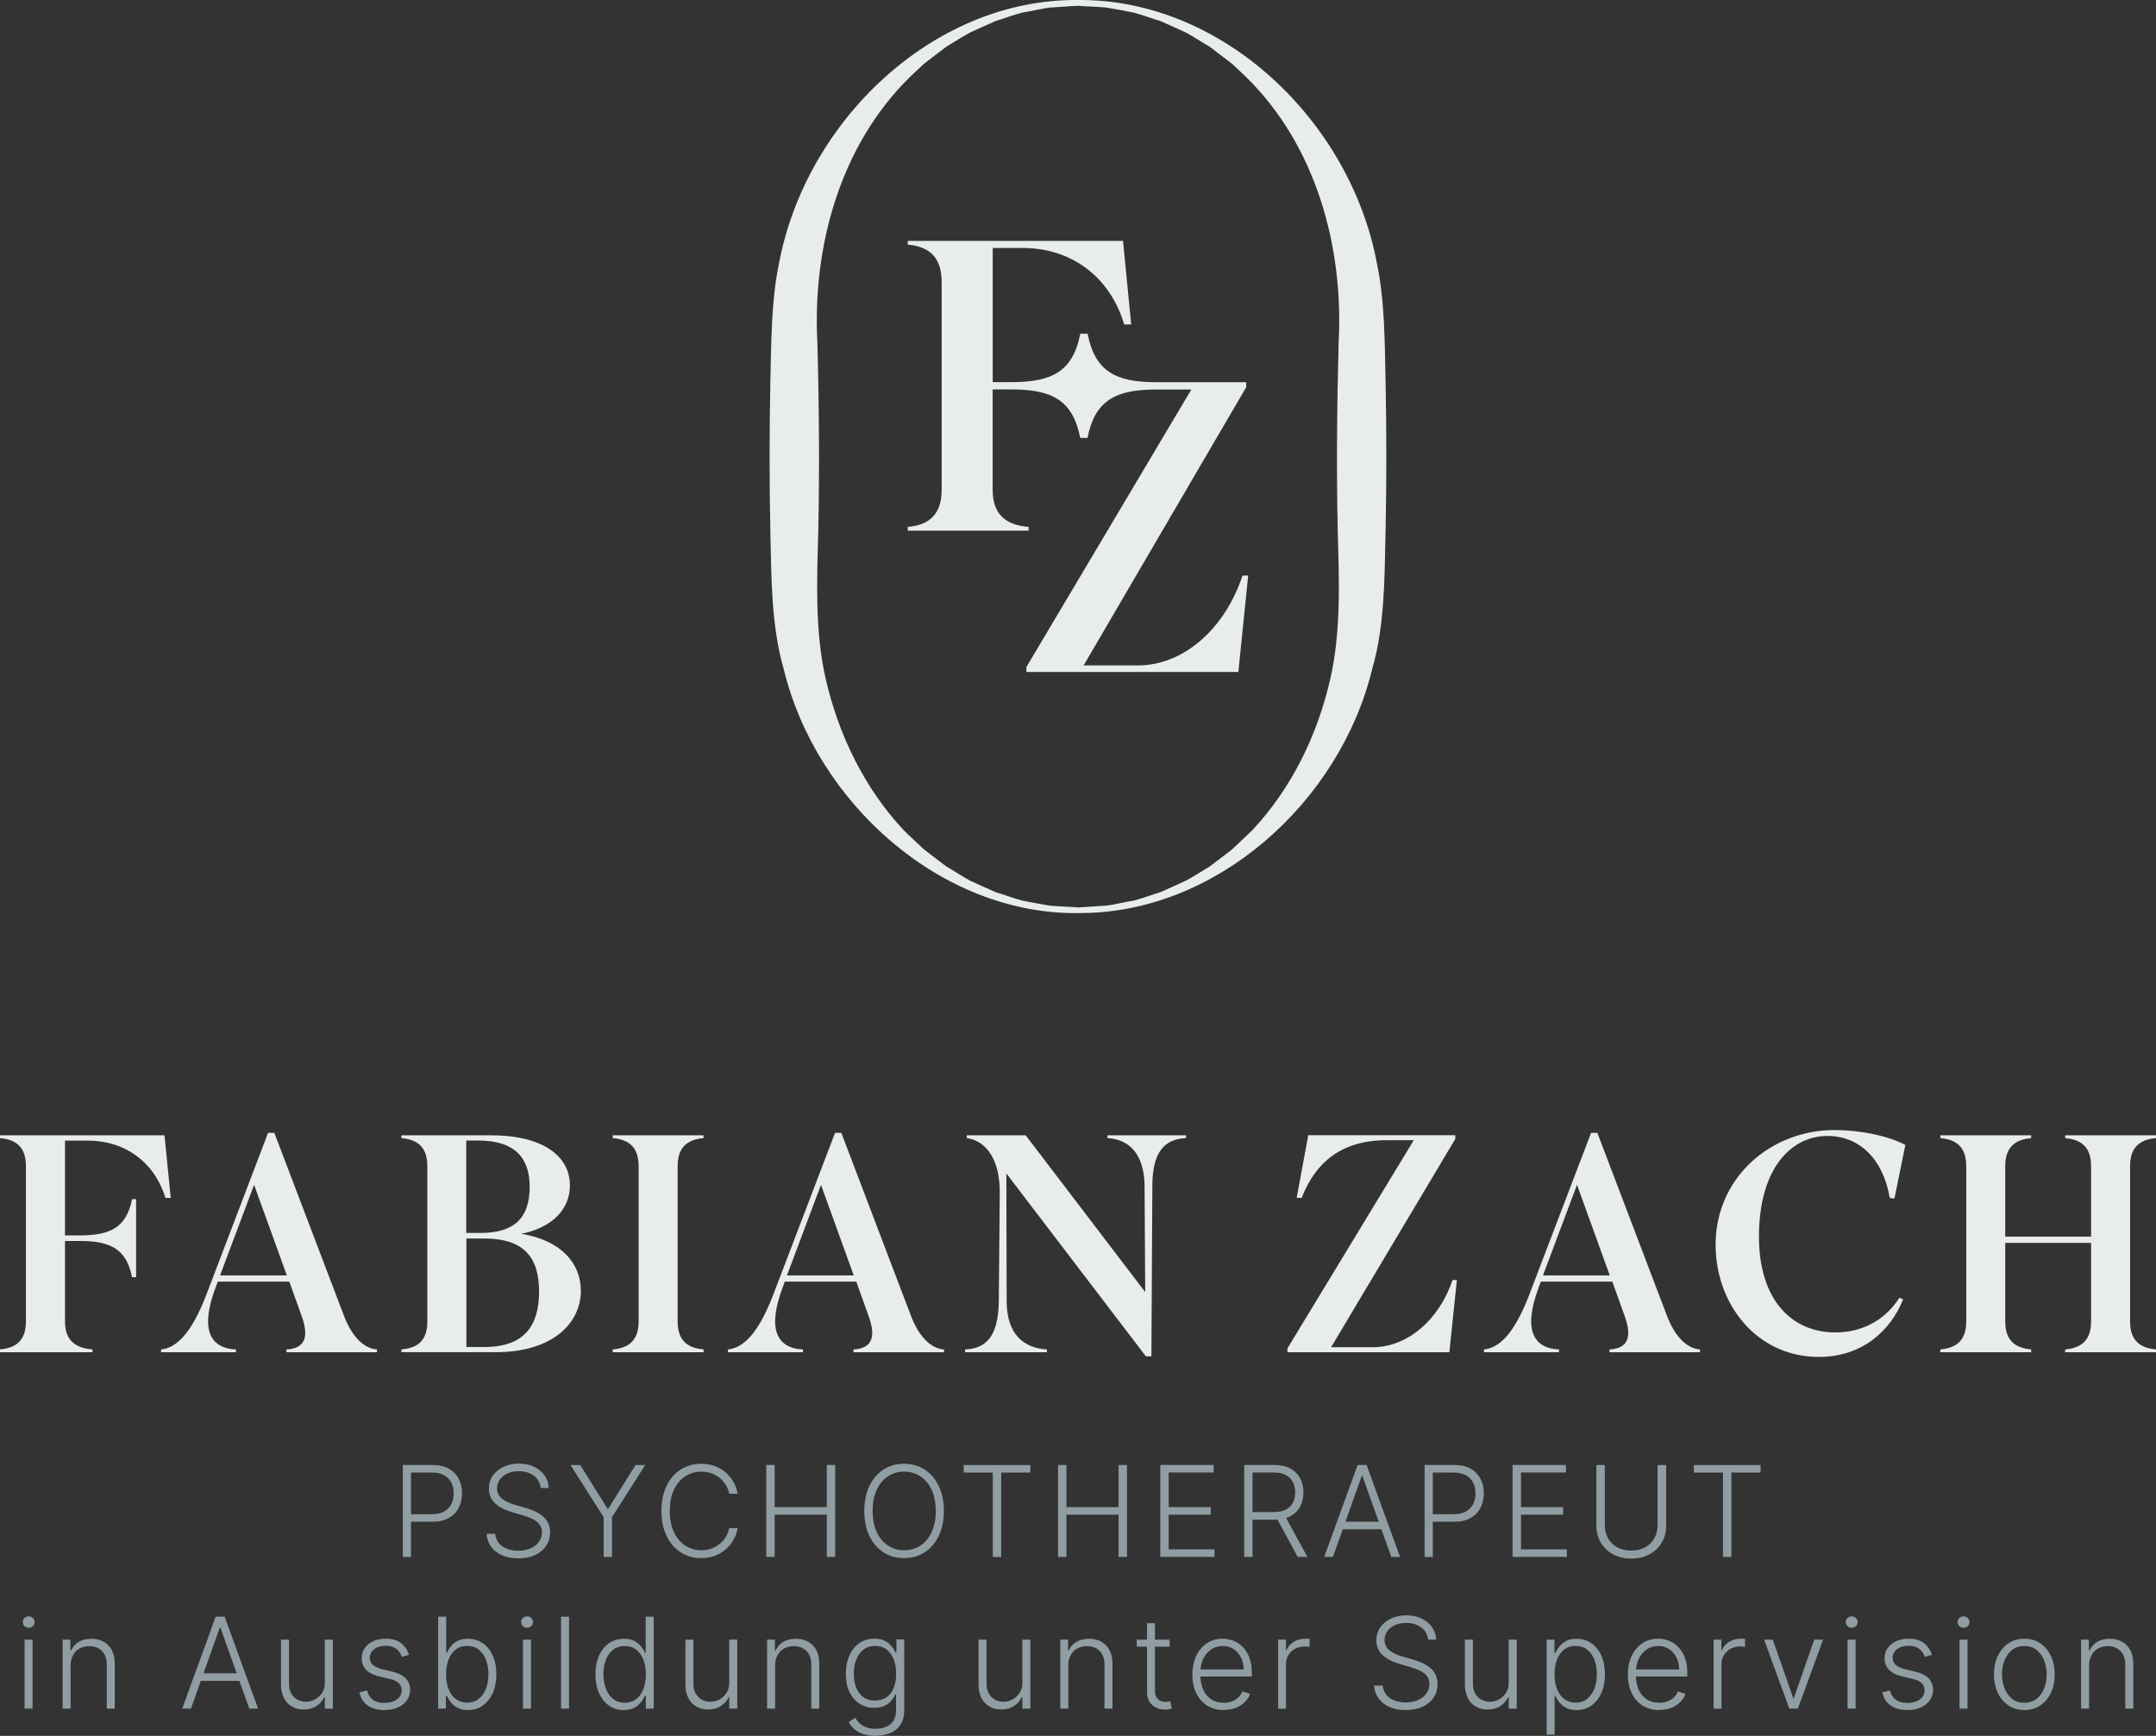 <svg xmlns="http://www.w3.org/2000/svg" id="Ebene_1" data-name="Ebene 1" viewBox="0 0 272 219"><rect x="0" y="0" width="272" height="219" fill="#333333" stroke="none"/><defs><style>      .cls-1 {        fill: #e9eced;      }      .cls-1, .cls-2 {        stroke-width: 0px;      }      .cls-2 {        fill: #909ea3;      }    </style></defs><g><g><path class="cls-2" d="M50.82,196.42v-11.6h3.74c.82,0,1.51.16,2.06.47s.97.74,1.25,1.28.42,1.15.42,1.82-.14,1.28-.42,1.83-.69.97-1.25,1.29-1.24.47-2.06.47h-2.95v-.95h2.92c.61,0,1.11-.11,1.51-.34s.7-.54.9-.94.3-.85.3-1.35-.1-.96-.3-1.35-.5-.71-.9-.93c-.4-.23-.91-.34-1.53-.34h-2.66v10.65h-1.06Z"></path><path class="cls-2" d="M68.21,187.72c-.06-.65-.35-1.16-.86-1.54s-1.14-.57-1.91-.57c-.54,0-1.01.09-1.42.28s-.73.44-.96.77-.35.7-.35,1.11c0,.31.07.57.2.8s.31.43.54.59.47.3.75.42.55.22.83.29l1.22.35c.37.1.74.23,1.11.39s.71.36,1.02.6.56.53.74.88.28.76.28,1.24c0,.62-.16,1.18-.48,1.67s-.78.89-1.38,1.17-1.32.43-2.16.43c-.79,0-1.47-.13-2.06-.39s-1.04-.63-1.37-1.09-.52-1-.56-1.61h1.09c.04.46.19.84.45,1.16s.61.56,1.03.72.9.25,1.42.25c.58,0,1.09-.1,1.54-.29s.81-.47,1.06-.82.39-.76.39-1.22c0-.39-.1-.72-.31-.99s-.49-.49-.85-.67-.79-.34-1.27-.48l-1.39-.41c-.91-.27-1.62-.65-2.12-1.13s-.75-1.09-.75-1.83c0-.62.17-1.17.5-1.64.33-.47.79-.84,1.36-1.11s1.22-.4,1.93-.4,1.36.13,1.91.4,1,.63,1.32,1.09.5.99.52,1.58h-1.03Z"></path><path class="cls-2" d="M71.98,184.83h1.22l3.44,5.5h.1l3.44-5.5h1.22l-4.19,6.57v5.02h-1.05v-5.02l-4.19-6.57Z"></path><path class="cls-2" d="M93.06,188.45h-1.06c-.08-.4-.22-.76-.43-1.1s-.46-.63-.77-.89-.66-.45-1.05-.59-.82-.21-1.27-.21c-.73,0-1.4.19-2,.57s-1.08.94-1.44,1.68-.54,1.64-.54,2.71.18,1.98.54,2.72.84,1.29,1.44,1.67,1.27.57,2,.57c.46,0,.88-.07,1.27-.21s.74-.34,1.05-.59.57-.55.77-.89.35-.71.43-1.1h1.06c-.09.53-.27,1.03-.53,1.49s-.59.86-.99,1.2-.86.61-1.37.8-1.09.29-1.71.29c-.97,0-1.84-.24-2.59-.73s-1.35-1.18-1.78-2.07-.64-1.94-.64-3.15.21-2.26.64-3.15,1.02-1.58,1.78-2.07,1.62-.73,2.59-.73c.62,0,1.19.1,1.71.29s.98.46,1.37.8.73.75.99,1.2.44.95.53,1.49Z"></path><path class="cls-2" d="M96.67,196.42v-11.6h1.06v5.32h6.58v-5.32h1.06v11.6h-1.06v-5.33h-6.58v5.33h-1.06Z"></path><path class="cls-2" d="M119.08,190.62c0,1.21-.22,2.26-.65,3.15s-1.02,1.58-1.78,2.07-1.62.73-2.6.73-1.84-.24-2.6-.73-1.34-1.18-1.77-2.07-.64-1.94-.64-3.15.21-2.26.64-3.15c.43-.89,1.02-1.58,1.78-2.07s1.62-.73,2.59-.73,1.84.24,2.6.73,1.35,1.18,1.78,2.07.65,1.94.65,3.15ZM118.05,190.62c0-1.04-.17-1.93-.52-2.67-.35-.74-.82-1.31-1.42-1.7s-1.28-.59-2.04-.59-1.44.2-2.04.59-1.08.96-1.42,1.7c-.35.74-.52,1.63-.52,2.67s.17,1.93.52,2.67.82,1.31,1.42,1.7,1.28.59,2.04.59,1.45-.2,2.05-.59c.6-.39,1.08-.96,1.42-1.7s.52-1.63.52-2.67Z"></path><path class="cls-2" d="M121.58,185.78v-.95h8.41v.95h-3.68v10.65h-1.06v-10.65h-3.68Z"></path><path class="cls-2" d="M133.48,196.42v-11.6h1.06v5.32h6.58v-5.32h1.06v11.6h-1.06v-5.33h-6.58v5.33h-1.06Z"></path><path class="cls-2" d="M146.38,196.42v-11.6h6.73v.95h-5.67v4.37h5.31v.95h-5.31v4.38h5.78v.95h-6.84Z"></path><path class="cls-2" d="M156.97,196.42v-11.6h3.74c.82,0,1.51.15,2.06.44s.97.71,1.25,1.23.42,1.12.42,1.8-.14,1.27-.42,1.79-.7.92-1.25,1.21-1.23.44-2.05.44h-3.19v-.97h3.16c.6,0,1.11-.1,1.51-.3s.7-.49.9-.86.3-.81.3-1.31-.1-.95-.3-1.33c-.2-.38-.5-.67-.9-.88s-.91-.31-1.52-.31h-2.66v10.65h-1.06ZM162.08,191.19l2.86,5.23h-1.22l-2.83-5.23h1.2Z"></path><path class="cls-2" d="M168.17,196.42h-1.11l4.22-11.6h1.13l4.22,11.6h-1.11l-3.64-10.22h-.08l-3.64,10.22ZM168.97,191.98h5.76v.95h-5.76v-.95Z"></path><path class="cls-2" d="M179.73,196.42v-11.6h3.74c.82,0,1.51.16,2.06.47s.97.74,1.25,1.28.42,1.15.42,1.82-.14,1.28-.42,1.83-.69.97-1.25,1.29-1.24.47-2.06.47h-2.95v-.95h2.92c.61,0,1.11-.11,1.51-.34s.7-.54.9-.94.3-.85.3-1.35-.1-.96-.3-1.35-.5-.71-.9-.93-.91-.34-1.53-.34h-2.66v10.65h-1.06Z"></path><path class="cls-2" d="M190.83,196.42v-11.6h6.73v.95h-5.67v4.37h5.31v.95h-5.31v4.38h5.78v.95h-6.84Z"></path><path class="cls-2" d="M209.14,184.83h1.06v7.68c0,.79-.19,1.49-.56,2.11s-.88,1.11-1.54,1.47-1.42.54-2.3.54-1.63-.18-2.29-.54-1.18-.85-1.55-1.47-.56-1.32-.56-2.11v-7.68h1.06v7.6c0,.62.14,1.16.41,1.64s.66.86,1.16,1.14,1.09.41,1.76.41,1.26-.14,1.76-.41.89-.65,1.16-1.14.41-1.03.41-1.64v-7.6Z"></path><path class="cls-2" d="M213.7,185.78v-.95h8.41v.95h-3.68v10.65h-1.06v-10.65h-3.68Z"></path><path class="cls-2" d="M3.62,205.36c-.21,0-.39-.07-.53-.21s-.22-.31-.22-.51.07-.37.22-.51.32-.21.53-.21.39.07.53.21.22.31.22.51-.07.37-.22.51-.32.21-.53.21ZM3.1,215.56v-8.7h1.01v8.7h-1.01Z"></path><path class="cls-2" d="M8.91,210.12v5.44h-1.01v-8.7h.98v1.36h.09c.2-.45.52-.8.95-1.07s.97-.4,1.61-.4c.59,0,1.1.12,1.54.37s.79.6,1.04,1.07.37,1.05.37,1.74v5.63h-1.01v-5.57c0-.71-.2-1.28-.6-1.69s-.93-.62-1.6-.62c-.46,0-.86.1-1.22.29s-.64.48-.84.85-.31.81-.31,1.31Z"></path><path class="cls-2" d="M24.1,215.56h-1.11l4.22-11.6h1.13l4.22,11.6h-1.11l-3.64-10.22h-.08l-3.64,10.22ZM24.9,211.11h5.76v.95h-5.76v-.95Z"></path><path class="cls-2" d="M40.98,212.23v-5.37h1.01v8.7h-1.01v-1.44h-.08c-.2.45-.53.82-.97,1.11s-.98.44-1.62.44c-.56,0-1.05-.12-1.48-.37s-.77-.6-1.01-1.07-.37-1.05-.37-1.74v-5.63h1.01v5.57c0,.68.2,1.23.6,1.64s.91.62,1.54.62c.39,0,.77-.09,1.13-.28s.66-.47.9-.83.35-.81.35-1.34Z"></path><path class="cls-2" d="M51.62,208.77l-.92.26c-.09-.26-.22-.5-.39-.71s-.38-.38-.65-.5-.6-.19-.99-.19c-.59,0-1.07.14-1.45.42s-.57.64-.57,1.08c0,.37.13.68.39.91s.66.42,1.2.55l1.31.32c.73.18,1.28.46,1.64.84s.55.87.55,1.45c0,.49-.14.93-.41,1.31s-.65.68-1.14.9-1.05.33-1.69.33c-.85,0-1.55-.19-2.1-.57s-.9-.94-1.06-1.66l.97-.24c.12.52.37.91.73,1.17s.84.4,1.44.4c.67,0,1.2-.15,1.6-.45s.6-.68.6-1.13c0-.35-.12-.65-.35-.89s-.59-.42-1.06-.53l-1.42-.34c-.76-.18-1.31-.47-1.68-.86s-.54-.88-.54-1.46c0-.48.13-.9.39-1.27s.62-.65,1.08-.86.98-.31,1.56-.31c.8,0,1.43.18,1.91.54s.82.86,1.03,1.49Z"></path><path class="cls-2" d="M55.28,215.56v-11.6h1.01v4.56h.09c.11-.26.28-.53.49-.8s.49-.51.84-.69.79-.28,1.32-.28c.71,0,1.34.19,1.88.56s.96.9,1.26,1.57.45,1.46.45,2.35-.15,1.69-.45,2.36-.72,1.2-1.26,1.58-1.16.57-1.87.57c-.53,0-.97-.09-1.32-.28s-.64-.42-.85-.7-.38-.55-.5-.81h-.12v1.61h-.98ZM56.27,211.21c0,.7.1,1.32.31,1.87s.51.97.91,1.27.87.46,1.44.46,1.07-.16,1.47-.48.7-.75.91-1.29.31-1.15.31-1.83-.1-1.27-.31-1.81-.51-.96-.91-1.28-.89-.47-1.47-.47-1.05.15-1.44.46-.7.72-.9,1.26-.31,1.15-.31,1.84Z"></path><path class="cls-2" d="M66.49,205.36c-.21,0-.39-.07-.53-.21s-.22-.31-.22-.51.07-.37.22-.51.32-.21.53-.21.39.07.53.21.22.31.22.51-.07.37-.22.51-.32.21-.53.21ZM65.98,215.56v-8.7h1.01v8.7h-1.01Z"></path><path class="cls-2" d="M71.79,203.96v11.6h-1.01v-11.6h1.01Z"></path><path class="cls-2" d="M78.7,215.74c-.71,0-1.34-.19-1.88-.57s-.95-.9-1.25-1.58-.45-1.46-.45-2.36.15-1.68.45-2.35.72-1.2,1.26-1.57,1.17-.56,1.89-.56c.53,0,.97.09,1.32.28s.63.42.84.69.38.54.49.8h.09v-4.56h1.01v11.6h-.99v-1.61h-.12c-.12.26-.28.54-.5.81s-.5.51-.85.7-.79.28-1.32.28ZM78.82,214.82c.56,0,1.04-.15,1.44-.46s.7-.73.91-1.27c.21-.54.31-1.16.31-1.87s-.1-1.31-.31-1.84-.51-.95-.91-1.26-.88-.46-1.44-.46-1.07.16-1.47.47-.7.74-.91,1.28-.31,1.14-.31,1.81.1,1.29.31,1.83.51.97.91,1.29.89.48,1.46.48Z"></path><path class="cls-2" d="M92,212.23v-5.37h1.01v8.7h-1.01v-1.44h-.08c-.2.45-.53.82-.97,1.11s-.98.44-1.62.44c-.56,0-1.05-.12-1.48-.37s-.77-.6-1.01-1.07-.37-1.05-.37-1.74v-5.63h1.01v5.57c0,.68.2,1.23.6,1.64s.91.62,1.54.62c.39,0,.77-.09,1.13-.28s.66-.47.9-.83.35-.81.35-1.34Z"></path><path class="cls-2" d="M97.79,210.12v5.44h-1.01v-8.7h.98v1.36h.09c.2-.45.52-.8.95-1.07s.97-.4,1.61-.4c.59,0,1.1.12,1.54.37s.79.6,1.04,1.07.37,1.05.37,1.74v5.63h-1.01v-5.57c0-.71-.2-1.28-.6-1.69s-.93-.62-1.6-.62c-.46,0-.86.1-1.22.29s-.64.48-.84.85-.31.81-.31,1.31Z"></path><path class="cls-2" d="M110.47,219c-.59,0-1.11-.08-1.56-.23s-.82-.36-1.13-.63-.54-.56-.71-.89l.83-.54c.12.22.29.43.5.65s.48.39.82.53.75.21,1.25.21c.77,0,1.39-.19,1.87-.58s.71-.98.71-1.8v-1.96h-.09c-.12.26-.29.53-.5.79s-.51.48-.86.65-.79.26-1.31.26c-.69,0-1.31-.17-1.85-.52s-.96-.84-1.27-1.48-.46-1.4-.46-2.29.15-1.65.45-2.32.72-1.19,1.26-1.56,1.17-.56,1.89-.56c.53,0,.97.09,1.33.28s.63.42.85.69.38.54.5.8h.1v-1.66h.99v8.92c0,.74-.16,1.34-.47,1.82s-.74.83-1.28,1.06-1.15.34-1.84.34ZM110.4,214.54c.56,0,1.04-.13,1.43-.4s.7-.66.91-1.16.32-1.11.32-1.81-.1-1.28-.31-1.81-.51-.94-.9-1.25-.88-.46-1.45-.46-1.07.16-1.47.47-.7.74-.91,1.27-.31,1.12-.31,1.78.1,1.25.31,1.76.51.9.91,1.19.89.43,1.46.43Z"></path><path class="cls-2" d="M128.98,212.23v-5.37h1.01v8.7h-1.01v-1.44h-.08c-.2.45-.53.82-.97,1.11s-.98.44-1.62.44c-.56,0-1.05-.12-1.48-.37s-.77-.6-1.01-1.07-.37-1.05-.37-1.74v-5.63h1.01v5.57c0,.68.2,1.23.6,1.64.4.41.91.62,1.54.62.39,0,.77-.09,1.13-.28s.66-.47.9-.83.35-.81.35-1.34Z"></path><path class="cls-2" d="M134.78,210.12v5.44h-1.01v-8.7h.98v1.36h.09c.2-.45.52-.8.95-1.07s.97-.4,1.61-.4c.59,0,1.1.12,1.54.37s.79.6,1.04,1.07.37,1.05.37,1.74v5.63h-1.01v-5.57c0-.71-.2-1.28-.6-1.69s-.93-.62-1.6-.62c-.46,0-.86.1-1.22.29s-.64.48-.84.85-.31.81-.31,1.31Z"></path><path class="cls-2" d="M147.56,206.86v.88h-4.15v-.88h4.15ZM144.7,204.78h1.01v8.51c0,.36.06.65.19.85s.29.35.49.44.41.13.64.13c.13,0,.25,0,.34-.03s.18-.03.25-.05l.22.91c-.1.04-.22.07-.36.1s-.32.05-.53.05c-.37,0-.73-.08-1.07-.24s-.62-.4-.84-.72-.33-.72-.33-1.19v-8.75Z"></path><path class="cls-2" d="M154.39,215.74c-.81,0-1.51-.19-2.11-.57s-1.05-.91-1.37-1.58c-.32-.67-.48-1.45-.48-2.33s.16-1.65.48-2.34c.32-.68.77-1.22,1.34-1.6s1.23-.58,1.99-.58c.47,0,.93.09,1.37.26s.83.43,1.18.79.63.8.83,1.33.31,1.17.31,1.89v.5h-6.8v-.89h5.77c0-.56-.11-1.06-.34-1.51s-.54-.8-.93-1.06-.86-.39-1.38-.39c-.55,0-1.04.15-1.46.44s-.75.68-.98,1.17-.36,1.01-.36,1.59v.53c0,.69.12,1.29.36,1.81s.58.91,1.02,1.2.96.42,1.57.42c.41,0,.77-.06,1.08-.19s.57-.3.79-.52.37-.46.48-.72l.96.31c-.13.37-.35.7-.65,1.01s-.67.56-1.12.74-.96.28-1.54.28Z"></path><path class="cls-2" d="M161.25,215.56v-8.7h.98v1.34h.07c.17-.44.48-.79.91-1.06s.92-.4,1.47-.4c.08,0,.18,0,.28,0s.19,0,.25.01v1.02s-.12-.02-.24-.03-.24-.02-.37-.02c-.45,0-.86.1-1.21.29s-.63.45-.84.79-.31.72-.31,1.15v5.62h-1.01Z"></path><path class="cls-2" d="M180.17,206.86c-.06-.65-.35-1.16-.86-1.54s-1.14-.57-1.91-.57c-.54,0-1.01.09-1.42.28s-.73.44-.96.77-.35.7-.35,1.11c0,.31.07.57.2.8s.31.43.54.59.47.3.75.42.55.22.83.29l1.22.35c.37.1.74.23,1.11.39s.71.36,1.02.6.56.53.74.88.28.76.28,1.24c0,.62-.16,1.18-.48,1.67s-.78.89-1.38,1.17-1.32.43-2.16.43c-.79,0-1.47-.13-2.06-.39s-1.04-.63-1.37-1.09-.52-1-.56-1.61h1.09c.04.46.19.84.45,1.16s.61.56,1.03.72.9.25,1.42.25c.58,0,1.09-.1,1.54-.29s.81-.47,1.06-.82.39-.76.39-1.22c0-.39-.1-.72-.31-.99s-.49-.49-.85-.67-.79-.34-1.27-.48l-1.39-.41c-.91-.27-1.62-.65-2.12-1.13s-.75-1.09-.75-1.83c0-.62.17-1.17.5-1.64s.79-.84,1.36-1.11,1.22-.4,1.93-.4,1.36.13,1.91.4,1,.63,1.32,1.09.5.99.52,1.58h-1.03Z"></path><path class="cls-2" d="M190.34,212.23v-5.37h1.01v8.7h-1.01v-1.44h-.08c-.2.45-.53.82-.97,1.11s-.98.44-1.62.44c-.56,0-1.05-.12-1.48-.37s-.77-.6-1.01-1.07-.37-1.05-.37-1.74v-5.63h1.01v5.57c0,.68.2,1.23.6,1.64s.91.62,1.54.62c.39,0,.77-.09,1.13-.28s.66-.47.9-.83.35-.81.35-1.34Z"></path><path class="cls-2" d="M195.13,218.82v-11.96h.98v1.66h.12c.12-.26.29-.53.5-.8s.49-.5.84-.69.79-.28,1.32-.28c.72,0,1.35.19,1.88.56s.96.9,1.26,1.57.45,1.46.45,2.35-.15,1.69-.45,2.36-.72,1.2-1.26,1.58-1.16.57-1.87.57c-.52,0-.96-.09-1.32-.28s-.64-.42-.86-.7-.38-.55-.5-.81h-.09v4.88h-1.01ZM196.12,211.21c0,.7.1,1.32.31,1.87s.51.97.91,1.27.87.46,1.44.46,1.07-.16,1.46-.48.7-.75.91-1.29.31-1.15.31-1.83-.1-1.27-.31-1.81-.51-.96-.91-1.28c-.4-.32-.89-.47-1.47-.47s-1.05.15-1.44.46-.7.72-.9,1.26-.31,1.15-.31,1.84Z"></path><path class="cls-2" d="M209.33,215.74c-.81,0-1.51-.19-2.11-.57s-1.05-.91-1.37-1.58-.48-1.45-.48-2.33.16-1.65.48-2.34.77-1.22,1.34-1.6,1.23-.58,1.99-.58c.47,0,.93.09,1.37.26s.83.43,1.18.79.63.8.83,1.33.31,1.17.31,1.89v.5h-6.8v-.89h5.77c0-.56-.11-1.06-.34-1.51s-.54-.8-.93-1.06-.86-.39-1.38-.39c-.55,0-1.04.15-1.46.44s-.75.68-.98,1.17-.36,1.01-.36,1.59v.53c0,.69.12,1.29.36,1.81s.58.91,1.02,1.2.96.42,1.57.42c.41,0,.77-.06,1.08-.19s.57-.3.79-.52.37-.46.48-.72l.96.31c-.13.37-.35.7-.65,1.01s-.67.56-1.12.74-.96.28-1.54.28Z"></path><path class="cls-2" d="M216.19,215.56v-8.7h.98v1.34h.07c.17-.44.48-.79.91-1.06s.92-.4,1.47-.4c.08,0,.18,0,.28,0s.19,0,.25.01v1.02s-.12-.02-.24-.03-.24-.02-.37-.02c-.45,0-.86.1-1.21.29s-.63.45-.84.79-.31.72-.31,1.15v5.62h-1.01Z"></path><path class="cls-2" d="M230,206.86l-3.18,8.7h-1.08l-3.18-8.7h1.09l2.58,7.37h.08l2.58-7.37h1.09Z"></path><path class="cls-2" d="M233.61,205.36c-.21,0-.39-.07-.53-.21s-.22-.31-.22-.51.07-.37.22-.51.32-.21.53-.21.39.07.53.21.22.31.22.51-.07.37-.22.51-.32.21-.53.21ZM233.09,215.56v-8.7h1.01v8.7h-1.01Z"></path><path class="cls-2" d="M243.75,208.77l-.92.26c-.09-.26-.22-.5-.39-.71s-.38-.38-.65-.5-.6-.19-.99-.19c-.59,0-1.07.14-1.45.42s-.57.64-.57,1.08c0,.37.13.68.39.91s.66.42,1.2.55l1.31.32c.73.18,1.28.46,1.64.84s.55.87.55,1.45c0,.49-.14.93-.41,1.31-.27.38-.65.68-1.14.9s-1.05.33-1.69.33c-.85,0-1.55-.19-2.1-.57s-.9-.94-1.06-1.66l.97-.24c.12.52.37.91.73,1.17s.84.4,1.44.4c.67,0,1.2-.15,1.6-.45s.6-.68.6-1.13c0-.35-.12-.65-.35-.89s-.59-.42-1.06-.53l-1.42-.34c-.76-.18-1.31-.47-1.68-.86s-.54-.88-.54-1.46c0-.48.13-.9.39-1.27s.62-.65,1.08-.86.98-.31,1.56-.31c.8,0,1.43.18,1.91.54s.82.86,1.03,1.49Z"></path><path class="cls-2" d="M247.72,205.36c-.21,0-.39-.07-.53-.21s-.22-.31-.22-.51.07-.37.22-.51.32-.21.53-.21.39.07.53.21.22.31.22.51-.07.37-.22.51-.32.21-.53.21ZM247.21,215.56v-8.7h1.01v8.7h-1.01Z"></path><path class="cls-2" d="M255.39,215.74c-.75,0-1.42-.19-1.99-.57s-1.03-.91-1.35-1.58-.49-1.45-.49-2.34.16-1.68.49-2.35.78-1.21,1.35-1.59,1.24-.57,1.99-.57,1.41.19,1.99.57,1.02.91,1.35,1.59.49,1.46.49,2.35-.16,1.66-.49,2.34-.78,1.2-1.35,1.58-1.24.57-1.99.57ZM255.39,214.82c.6,0,1.12-.16,1.54-.49s.74-.76.95-1.3.33-1.13.33-1.78-.11-1.25-.33-1.79-.54-.98-.95-1.31-.93-.49-1.54-.49-1.11.16-1.53.49-.74.76-.96,1.31c-.22.54-.33,1.14-.33,1.79s.11,1.24.33,1.78.54.97.95,1.3.93.49,1.54.49Z"></path><path class="cls-2" d="M263.56,210.12v5.44h-1.01v-8.7h.98v1.36h.09c.2-.45.52-.8.95-1.07s.97-.4,1.61-.4c.59,0,1.1.12,1.54.37s.79.6,1.04,1.07.37,1.05.37,1.74v5.63h-1.01v-5.57c0-.71-.2-1.28-.6-1.69s-.93-.62-1.6-.62c-.46,0-.86.1-1.22.29s-.64.48-.84.85-.31.81-.31,1.31Z"></path></g><g><path class="cls-1" d="M11.65,170.6H0v-.35c1.65-.16,3.27-.82,3.27-3.52v-19.63c0-2.7-1.61-3.36-3.27-3.52v-.35h20.75l.79,7.9h-.67c-1.38-4.54-5.12-7.23-9.8-7.23h-2.87v11.96h1.85c3.9,0,5.91-1.02,6.61-4.58h.51v9.85h-.51c-.71-3.56-2.72-4.57-6.61-4.57h-1.85v10.17c0,2.7,1.69,3.36,3.47,3.52v.35Z"></path><path class="cls-1" d="M29.77,170.6h-9.45v-.35c1.89-.19,3.78-1.92,5.67-6.8l7.83-20.53h.79l8.78,23.07c.98,2.58,2.48,4.14,4.17,4.26v.35h-11.42v-.35c2.24-.12,2.91-1.45,1.93-4.18l-1.57-4.38h-9.02l-.28.74c-1.93,5.12-.83,7.66,2.56,7.82v.35ZM32.05,149.49l-4.29,11.42h8.43l-4.13-11.42Z"></path><path class="cls-1" d="M50.64,170.6v-.35c1.65-.16,3.27-.78,3.27-3.48v-19.67c0-2.7-1.61-3.36-3.27-3.52v-.35h11.3c6.5,0,9.96,2.58,9.96,6.33,0,2.89-2.09,5.28-6.14,6.1,5.04.82,7.52,3.71,7.52,7.19,0,4.03-3.5,7.74-10.71,7.74h-11.93ZM58.83,155.55h1.77c4.29,0,6.22-1.88,6.22-5.83,0-3.52-1.73-5.83-6.5-5.83h-1.5v11.65ZM61.12,169.94c5.2,0,6.89-2.89,6.89-7,0-4.38-1.97-6.69-6.93-6.69h-2.24v13.69h2.28Z"></path><path class="cls-1" d="M88.76,143.58c-1.65.16-3.27.82-3.27,3.52v19.63c0,2.7,1.61,3.36,3.27,3.52v.35h-11.46v-.35c1.65-.16,3.27-.82,3.27-3.52v-19.63c0-2.7-1.61-3.36-3.27-3.52v-.35h11.46v.35Z"></path><path class="cls-1" d="M101.29,170.6h-9.45v-.35c1.89-.19,3.78-1.92,5.67-6.8l7.84-20.53h.79l8.78,23.07c.98,2.58,2.48,4.14,4.17,4.26v.35h-11.42v-.35c2.24-.12,2.91-1.45,1.93-4.18l-1.57-4.38h-9.02l-.27.74c-1.93,5.12-.83,7.66,2.56,7.82v.35ZM103.57,149.49l-4.29,11.42h8.43l-4.13-11.42Z"></path><path class="cls-1" d="M144.56,171.11l-17.6-23.07.04,16.11c0,4.34,2.32,5.94,5.08,6.1v.35h-10.32v-.35c2.36-.12,4.21-1.29,4.25-6.14l.12-13.61c.04-4.11-1.65-6.57-4.17-6.92v-.35h7.44l15.08,19.78-.08-13.37c-.04-3.95-1.85-5.9-4.69-6.06v-.35h9.92v.35c-2.79.12-4.25,1.84-4.25,6.06l-.12,21.47h-.71Z"></path><path class="cls-1" d="M162.41,170.13l15.95-26.28h-3.43c-5.71,0-8.98,2.82-10.71,7.27h-.63l1.46-7.9h18.55v.47l-15.67,26.28h5.24c4.37,0,8.39-3.44,10.08-8.48h.55l-.95,9.11h-20.43v-.47Z"></path><path class="cls-1" d="M196.67,170.6h-9.45v-.35c1.89-.19,3.78-1.92,5.67-6.8l7.84-20.53h.79l8.78,23.07c.98,2.58,2.48,4.14,4.17,4.26v.35h-11.42v-.35c2.24-.12,2.91-1.45,1.93-4.18l-1.57-4.38h-9.02l-.27.74c-1.93,5.12-.83,7.66,2.56,7.82v.35ZM198.95,149.49l-4.29,11.42h8.43l-4.13-11.42Z"></path><path class="cls-1" d="M238.41,151.13c-.83-4.97-3.9-7.82-7.84-7.82-4.61,0-8.66,4.11-8.66,12.71,0,7.98,4.13,12.08,9.65,12.08,3.19,0,6.18-1.41,8.07-4.38l.47.2c-1.54,3.87-5.08,7.27-10.63,7.27-7.84,0-13.03-6.65-13.03-14.15,0-8.56,7.05-14.47,14.96-14.47,3.66,0,7.09.86,8.98,1.88l-1.38,6.76-.59-.08Z"></path><path class="cls-1" d="M256.25,170.6h-11.46v-.35c1.65-.16,3.27-.82,3.27-3.52v-19.63c0-2.7-1.61-3.36-3.27-3.52v-.35h11.46v.35c-1.65.16-3.27.82-3.27,3.52v8.91h10.83v-8.91c0-2.7-1.62-3.36-3.27-3.52v-.35h11.46v.35c-1.65.16-3.27.82-3.27,3.52v19.63c0,2.7,1.61,3.36,3.27,3.52v.35h-11.46v-.35c1.65-.16,3.27-.82,3.27-3.52v-9.93h-10.83v9.93c0,2.7,1.61,3.36,3.27,3.52v.35Z"></path></g></g><g><path class="cls-1" d="M136,115.2c-17.35.16-33.06-13.97-37.13-30.81-1.58-5.44-1.55-11.57-1.68-17.21-.13-6.38-.13-12.77,0-19.15.12-4.76.1-10.09,1.08-14.75C101.6,15.38,117.66-.16,136,0c18.34-.15,34.4,15.37,37.72,33.27.98,4.65.98,9.99,1.08,14.75.13,6.38.13,12.77,0,19.15-.13,5.64-.09,11.77-1.68,17.21-4.07,16.84-19.78,30.97-37.13,30.81h0ZM136,114.48c.79-.02,2.78-.2,3.54-.22.78-.08,2.68-.52,3.49-.64,1.1-.28,2.28-.74,3.38-1.07.7-.29,2.49-1.13,3.22-1.45.99-.54,2.05-1.23,3.02-1.81.56-.44,2.21-1.67,2.79-2.13.59-.57,1.99-1.86,2.54-2.41,5.01-5.34,8.27-12.11,9.87-19.19,1.34-5.94,1.1-12.32.92-18.38-.17-7.92-.1-16.01.11-23.94.65-12.12-2.86-24.93-11.74-33.59l-1.7-1.6c-.59-.43-2.22-1.71-2.79-2.13-.98-.56-2.03-1.27-3.02-1.81-.73-.33-2.5-1.14-3.22-1.45-1.1-.31-2.27-.79-3.38-1.07-.81-.17-2.7-.51-3.49-.64-.75-.08-2.77-.15-3.54-.22-.79.02-2.78.2-3.54.22-.78.08-2.68.52-3.49.64-1.1.28-2.28.74-3.38,1.07-.7.29-2.49,1.13-3.22,1.45-.99.54-2.05,1.23-3.02,1.81-.56.44-2.21,1.67-2.79,2.13l-1.7,1.6c-8.87,8.66-12.38,21.46-11.74,33.59.22,7.94.28,16.02.11,23.94-.17,6.06-.42,12.44.92,18.38,1.61,7.08,4.87,13.85,9.87,19.19.57.58,1.95,1.84,2.54,2.41.59.43,2.22,1.71,2.79,2.13.98.56,2.03,1.27,3.02,1.81.73.33,2.5,1.14,3.22,1.45,1.1.31,2.27.79,3.38,1.07.81.17,2.7.51,3.49.64.75.08,2.77.15,3.54.22h0Z"></path><path class="cls-1" d="M156.75,72.62c-2.22,6.74-7.47,11.33-13.19,11.33h-6.85l20.51-35.1v-.63h-11.35c-5.1,0-7.73-1.36-8.66-6.12h-.92c-.93,4.75-3.56,6.11-8.66,6.11h0s-2.39,0-2.39,0h0v-16.93h3.76c6.13,0,11.03,3.6,12.83,9.66h.88l-1.03-10.55h-27.16v.47c2.16.21,4.28,1.1,4.28,4.7v26.22c0,3.6-2.11,4.49-4.28,4.7v.47h15.25v-.47c-2.32-.21-4.54-1.1-4.54-4.7v-12.65h2.39c5.1,0,7.73,1.36,8.66,6.12h.92c.93-4.75,3.56-6.11,8.66-6.11h0s4.44,0,4.44,0l-20.81,35.01v.63h26.74l1.24-12.17h-.72Z"></path></g></svg>